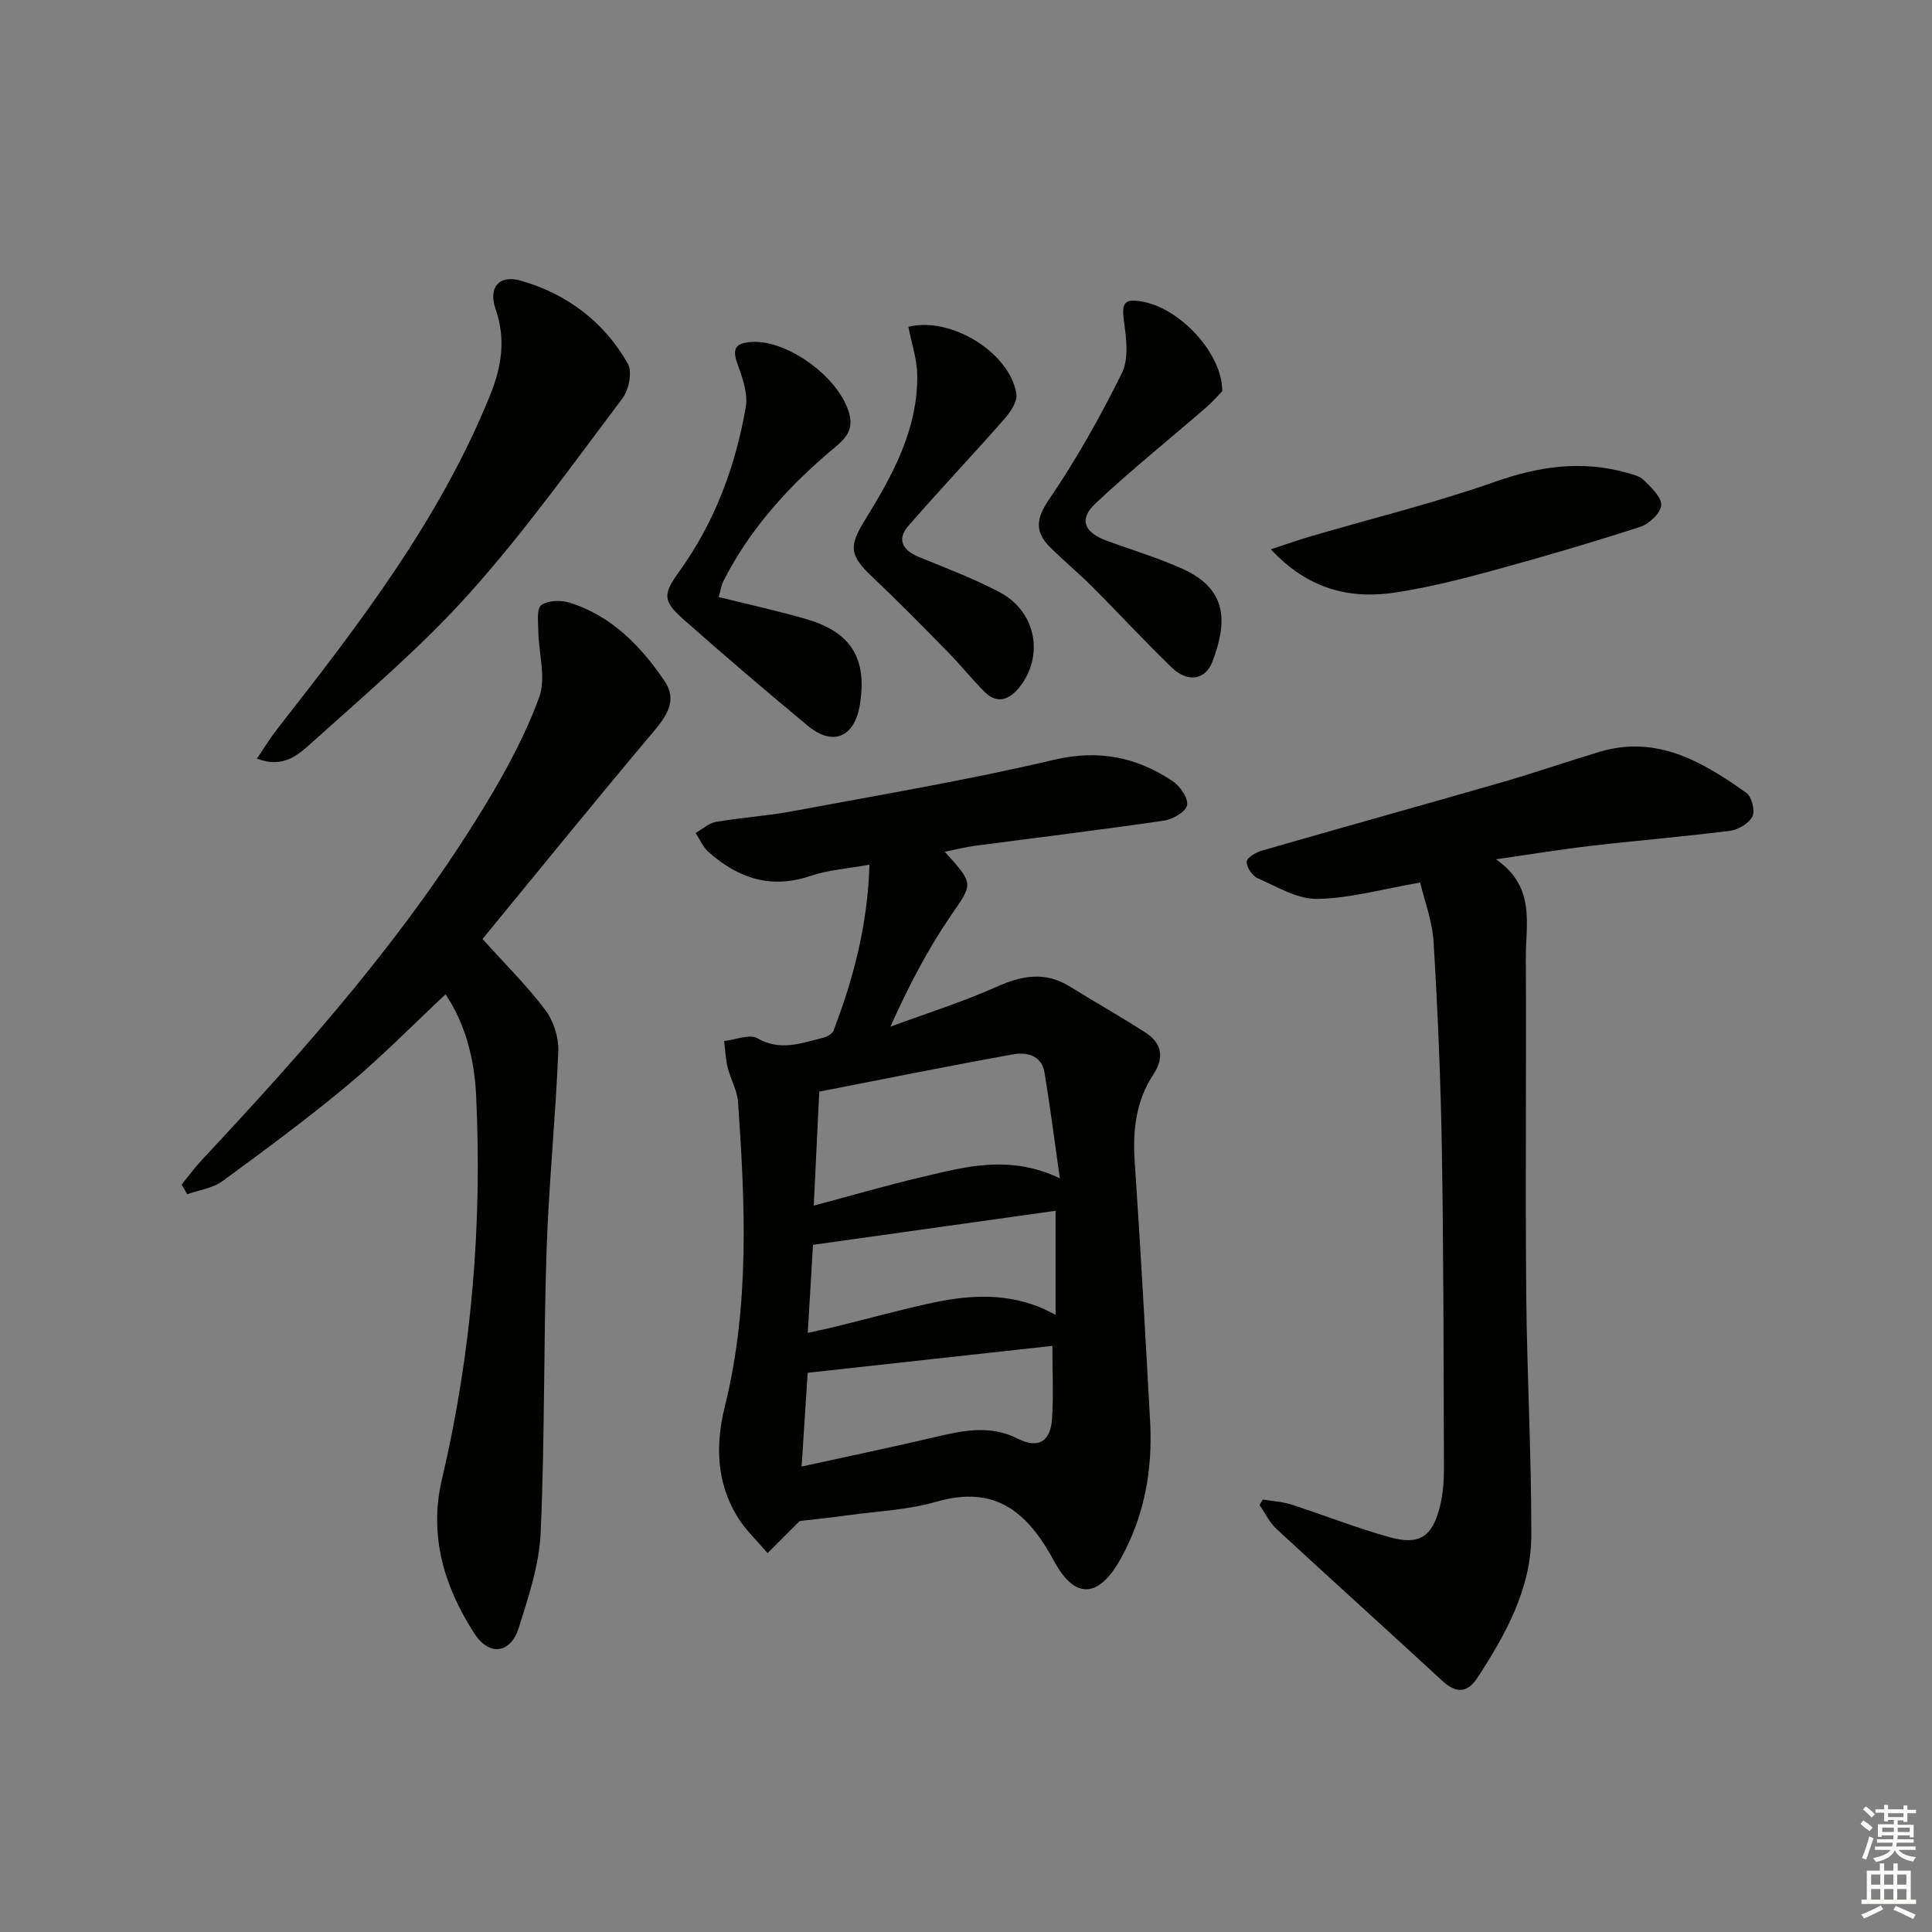 <svg enable-background="new 0 0 400 400" viewBox="0 0 400 400" xmlns="http://www.w3.org/2000/svg"><rect x="0" y="0" width="400" height="400" fill="#808080" stroke="none"/><g fill="#010100"><path d="m195.6 176.35c6.19 6.81 5.82 6.56 1.21 13.3-4.75 6.96-8.68 14.48-12.46 22.91 7.37-2.72 14.89-5.09 22.05-8.28 5.26-2.34 10.03-3.18 15.11-.02 5.22 3.24 10.59 6.25 15.74 9.59 3.36 2.18 3.79 5.19 1.54 8.61-3.62 5.5-4.3 11.58-3.86 18.05 1.22 17.92 2.2 35.86 3.19 53.79.55 10-1.18 19.58-6.08 28.41-4.5 8.11-9.44 8.57-13.78.54-5.47-10.14-12.13-15.89-24.44-12.32-5.84 1.69-12.11 1.94-18.19 2.78-3.54.49-7.09.85-10.08 1.21-2.26 2.27-4.45 4.46-6.64 6.64-2.16-2.58-4.7-4.92-6.39-7.77-4.21-7.09-4.41-14.71-2.44-22.64 5.15-20.8 4.2-41.91 2.72-63.01-.17-2.41-1.55-4.71-2.14-7.12-.44-1.78-.51-3.65-.74-5.48 2.34-.25 5.27-1.52 6.92-.57 4.71 2.71 8.97 1.01 13.4-.06.87-.21 2.05-.8 2.32-1.51 4.16-10.85 7.09-21.98 7.45-34.38-4.54.83-8.54 1.09-12.21 2.33-8.23 2.79-15.04.46-21.15-5-1.13-1.01-1.77-2.58-2.63-3.89 1.4-.79 2.73-2.04 4.23-2.3 5.24-.9 10.57-1.23 15.79-2.2 18.09-3.38 36.27-6.43 54.17-10.65 9.26-2.18 17.06-.57 24.54 4.39 1.55 1.03 3.3 3.55 3.02 5.02-.25 1.35-3 2.93-4.83 3.19-12.99 1.9-26.02 3.48-39.03 5.2-1.91.24-3.78.73-6.31 1.24zm23.83 67.61c-1.04-7.3-1.97-14.61-3.17-21.88-.6-3.65-3.77-4.29-6.56-3.78-13.31 2.39-26.57 5.08-40.08 7.71-.36 7.51-.73 15.08-1.14 23.6 7.81-2.08 15.07-4.2 22.43-5.93 9.01-2.12 18.11-4.69 28.52.28zm-52.21 40.26c-.41 6.42-.8 12.46-1.25 19.41 9.94-2.18 19.14-4.1 28.29-6.25 5.58-1.31 10.98-2.31 16.48.49 4.15 2.11 6.76.64 7.07-4.07.33-4.94.07-9.92.07-15.15-16.91 1.86-33.51 3.69-50.66 5.57zm.02-8.26c2.4-.54 4.16-.9 5.91-1.33 6.76-1.66 13.48-3.55 20.29-4.98 8.51-1.79 17-1.97 25.1 2.58 0-7.62 0-14.56 0-21.55-16.97 2.38-33.64 4.72-50.22 7.05-.37 6.23-.71 11.85-1.08 18.23z"/><path d="m309.74 177.91c8.25 5.75 6.14 13.37 6.17 20.33.11 23.12-.12 46.25.08 69.37.14 16.76 1.09 33.52 1.05 50.28-.03 10.99-5.26 20.43-11.12 29.42-2.14 3.29-4.47 3.31-7.35.65-11.37-10.5-22.88-20.86-34.25-31.37-1.47-1.36-2.38-3.31-3.55-4.99.23-.38.45-.76.68-1.14 1.98.34 4.04.44 5.93 1.05 6.78 2.18 13.43 4.83 20.28 6.74 6.25 1.74 8.91-.06 10.49-6.47.63-2.55.81-5.26.8-7.9-.07-21.99-.07-43.99-.43-65.98-.24-14.29-.85-28.59-1.71-42.86-.26-4.33-1.9-8.58-2.78-12.32-7.72 1.33-14.5 3.27-21.31 3.39-4.1.07-8.33-2.53-12.34-4.28-1.12-.49-2.31-2.3-2.26-3.45.04-.84 1.97-1.94 3.24-2.3 16.59-4.78 33.22-9.4 49.81-14.18 6.69-1.93 13.28-4.23 19.95-6.23 11.89-3.57 21.36 2.03 30.44 8.48 1.11.79 1.85 3.68 1.27 4.86-.7 1.44-2.91 2.77-4.61 2.99-9.55 1.22-19.15 2-28.71 3.11-6.23.72-12.43 1.74-19.77 2.8z"/><path d="m37.6 245.27c1.41-1.73 2.72-3.55 4.25-5.18 21.51-22.99 42.35-46.53 58.72-73.59 4.28-7.08 8.29-14.48 11.08-22.22 1.44-3.99-.13-9.05-.2-13.63-.03-1.86-.37-4.67.63-5.38 1.4-1 4.09-1.05 5.91-.48 8.65 2.73 14.66 8.96 19.59 16.19 2.71 3.97.5 7.21-2.33 10.56-11.97 14.2-23.66 28.64-35.35 42.87 4.72 5.24 9.24 9.7 13.01 14.71 1.71 2.27 2.79 5.69 2.68 8.53-.56 13.77-1.97 27.5-2.43 41.27-.64 19.46-.35 38.95-1.22 58.39-.3 6.66-2.52 13.33-4.56 19.78-1.68 5.3-6.11 5.84-9.17 1.11-6.25-9.66-9.44-20.33-6.74-31.8 6.18-26.25 8.38-52.81 7.1-79.7-.37-7.74-2.38-15-6.33-20.83-6.69 6.26-13.1 12.81-20.09 18.65-8.4 7.01-17.23 13.54-26.07 20.01-2.02 1.48-4.85 1.85-7.31 2.72-.39-.66-.78-1.32-1.17-1.98z"/><path d="m53.18 157.05c1.57-2.29 2.79-4.3 4.23-6.14 16.92-21.6 33.62-43.31 44.06-69.08 2.43-6 3.27-11.64 1.14-17.83-1.54-4.48.68-7.18 5.22-5.89 9.58 2.73 17.23 8.53 22.17 17.21.96 1.69.18 5.42-1.15 7.19-10.3 13.65-20.28 27.64-31.68 40.35-10.04 11.19-21.64 21.01-32.85 31.1-2.57 2.31-5.76 5.21-11.14 3.09z"/><path d="m148.8 123.61c6.42 1.6 12.39 2.89 18.24 4.6 9.25 2.71 12.54 8.23 10.98 17.74-1.1 6.68-5.58 8.62-10.74 4.34-8.7-7.21-17.3-14.57-25.77-22.05-4.46-3.94-4.19-5.3-.8-10.03 7.29-10.16 11.57-21.67 13.69-33.89.5-2.87-.72-6.21-1.76-9.12-1.18-3.29-.06-4.21 3.01-4.4 7.59-.47 18.53 7.69 20.26 15.17.71 3.07-.79 4.76-3.06 6.66-9.37 7.8-17.51 16.71-23.09 27.7-.37.7-.47 1.54-.96 3.28z"/><path d="m253.06 80.98c-.64.65-1.91 2.14-3.38 3.41-7.62 6.61-15.51 12.93-22.86 19.83-3.51 3.3-2.39 5.99 2.29 7.72 5.28 1.95 10.71 3.56 15.82 5.88 9.38 4.27 9.12 11.18 6.09 19.16-1.46 3.85-5.15 4.39-8.43 1.22-5.61-5.42-10.9-11.17-16.42-16.69-2.81-2.82-5.89-5.37-8.72-8.17-3.2-3.17-3.02-5.89-.26-9.93 5.66-8.29 10.61-17.14 15.08-26.15 1.44-2.9.95-7.08.46-10.54-.58-4.09-.01-5.05 4.17-4.2 7.52 1.53 16.16 10.63 16.16 18.46z"/><path d="m188.07 67.66c8.82-2.18 20.97 5.31 22.36 13.85.26 1.59-1.22 3.8-2.48 5.23-6.54 7.45-13.38 14.65-19.88 22.14-2.46 2.84-1.19 5.06 2.18 6.44 5.66 2.32 11.43 4.49 16.82 7.35 7.44 3.96 9.16 13.15 3.98 19.63-1.95 2.44-4.51 3.64-7.19.96-2.69-2.7-5.08-5.69-7.75-8.41-5.11-5.21-10.23-10.42-15.53-15.43-4.78-4.51-4.84-6.34-1.46-11.82 5.68-9.2 10.94-18.72 10.78-30.01-.04-3.19-1.14-6.38-1.83-9.93z"/><path d="m263.11 113.73c3.33-1.09 5.85-1.99 8.42-2.74 12.69-3.71 25.57-6.87 38.02-11.25 9.09-3.19 17.89-4.48 27.17-1.88 1.27.36 2.76.67 3.62 1.54 1.52 1.53 3.7 3.53 3.59 5.2-.1 1.62-2.48 3.88-4.31 4.47-10.08 3.26-20.26 6.25-30.48 9.04-6.54 1.79-13.16 3.44-19.85 4.51-9.64 1.54-18.38-.51-26.18-8.89z"/></g><path d="m385.2 377.6.6-.7c.6.4 1.3.9 1.9 1.5l-.6.7c-.8-.5-1.4-1-1.9-1.5zm.3 7.1c.6-1.4 1.1-2.9 1.5-4.5.3.1.6.3.9.4-.5 1.4-1 2.9-1.5 4.4zm.2-10.1.6-.6c.7.5 1.3 1.1 1.9 1.6l-.7.7c-.6-.6-1.2-1.2-1.8-1.7zm8.4-.8h.8v.9h1.8v.7h-1.8v1.8h-.8v-.3h-1.2v.9h3.3v2.6h-.8v-.4h-2.5c0 .3 0 .6-.1.8h3.4v.7h-3.5c0 .3-.1.6-.1.8h4v.7h-3.5c.7.9 1.9 1.3 3.6 1.5-.2.2-.4.5-.6.9-1.9-.3-3.2-1.1-3.8-2.3-.5 1.1-1.8 2-3.9 2.4-.2-.3-.4-.5-.6-.8 1.9-.4 3.1-.9 3.6-1.7h-3.2v-.7h3.5c.1-.2.1-.5.2-.8h-3.3v-.7h3.4c0-.2 0-.5 0-.8h-2.4v.3h-.8v-2.6h3.3v-.9h-1.2v.3h-.8v-1.8h-1.8v-.7h1.8v-.9h.8v.9h3.2zm-4.4 5.5h2.4c0-.3 0-.6 0-.9h-2.4zm1.2-3.1h3.2v-.8h-3.2zm4.4 2.2h-2.4v.9h2.5v-.9z" fill="#fbfcfa"/><path d="m389.2 385.8h.9v1.5h1.9v-1.5h.9v1.5h2.7v6h1.1v.9h-11.3v-.9h1.1v-6h2.7zm.2 8.7.5.8c-1.2.6-2.5 1.3-4 1.9-.2-.3-.3-.6-.6-.8 1.6-.6 3-1.3 4.1-1.9zm-2-4.3h1.9v-2.1h-1.9zm0 3.1h1.9v-2.2h-1.9zm2.7-3.1h1.9v-2.1h-1.9zm0 3.1h1.9v-2.2h-1.9zm2.4 1.3c1.4.6 2.7 1.2 4.1 1.8l-.5.9c-1.5-.7-2.8-1.4-4.1-1.9zm2.2-6.5h-1.9v2.1h1.9zm-1.9 5.2h1.9v-2.2h-1.9z" fill="#fbfcfa"/></svg>